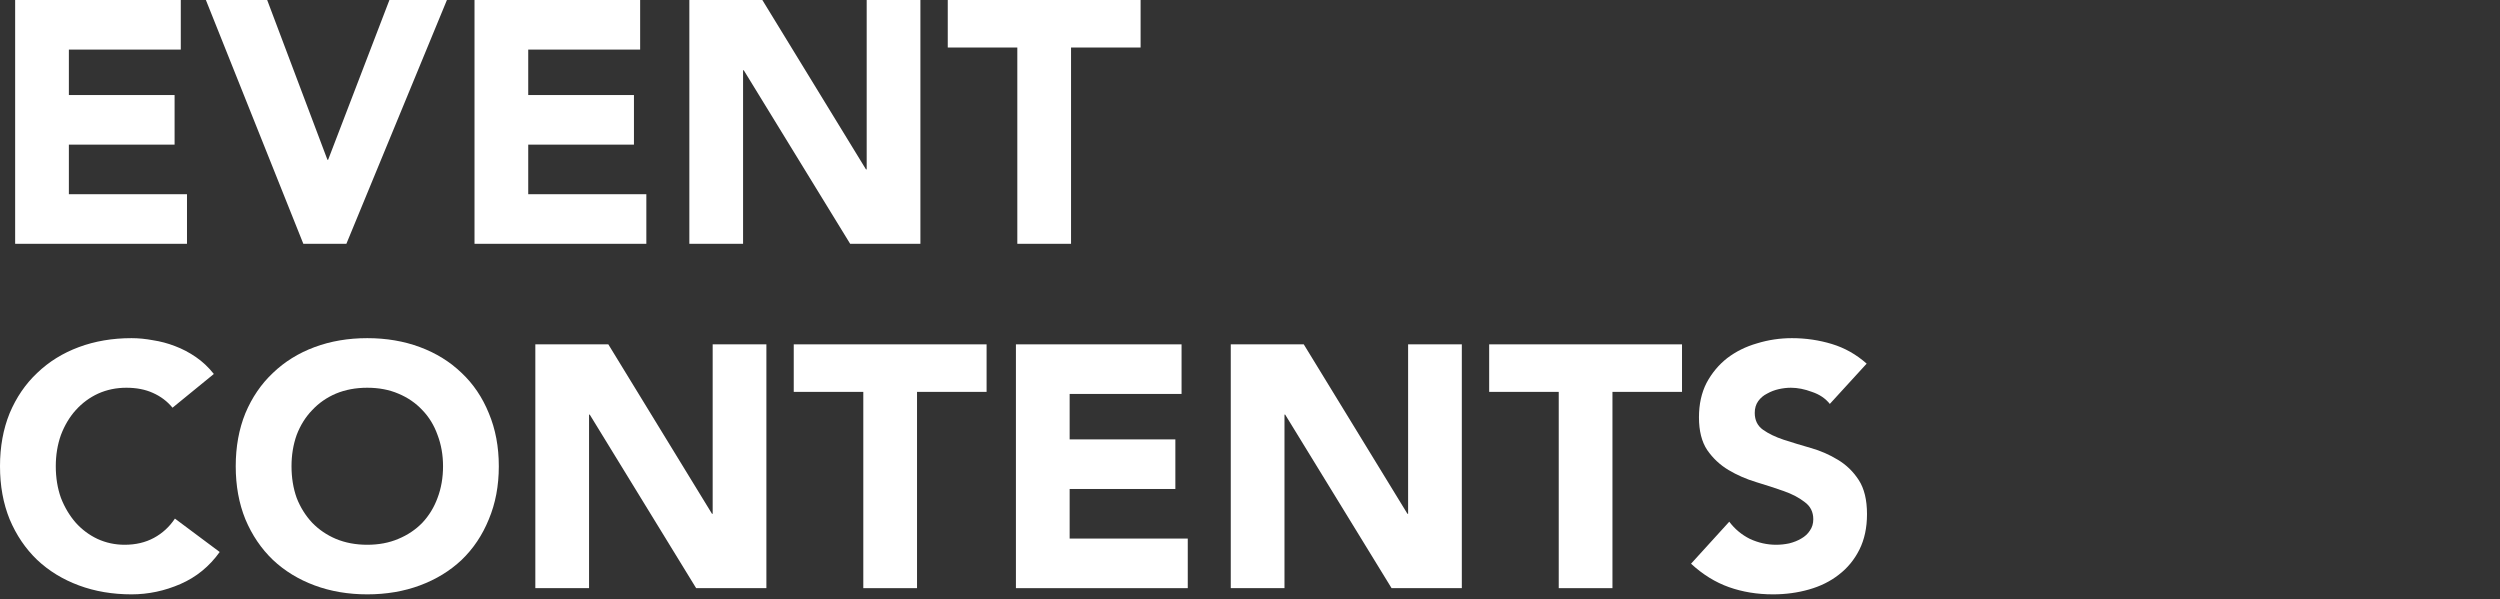<svg width="363" height="87" viewBox="0 0 363 87" fill="none" xmlns="http://www.w3.org/2000/svg">
<rect x="0" y="0" width="363" height="87" fill="#333333" stroke="none"/>
<path d="M2.2 0H26.25V7.2H10V13.8H25.35V21H10V28.2H27.15V35.4H2.2V0Z" fill="white"/>
<path d="M29.894 0H38.794L47.544 23.2H47.644L56.544 0H64.894L50.294 35.4H44.044L29.894 0Z" fill="white"/>
<path d="M68.899 0H92.949V7.2H76.699V13.8H92.049V21H76.699V28.2H93.849V35.4H68.899V0Z" fill="white"/>
<path d="M100.093 0H110.693L125.743 24.6H125.843V0H133.643V35.4H123.443L107.993 10.2H107.893V35.4H100.093V0Z" fill="white"/>
<path d="M147.715 6.9H137.615V0H165.615V6.9H155.515V35.4H147.715V6.9Z" fill="white"/>
<path d="M25.05 59.2C24.283 58.267 23.333 57.55 22.2 57.05C21.1 56.55 19.817 56.3 18.35 56.3C16.883 56.3 15.517 56.583 14.25 57.15C13.017 57.717 11.933 58.517 11 59.55C10.1 60.55 9.383 61.75 8.85 63.15C8.35 64.55 8.1 66.067 8.1 67.7C8.1 69.367 8.35 70.9 8.85 72.3C9.383 73.667 10.1 74.867 11 75.9C11.9 76.9 12.95 77.683 14.15 78.25C15.383 78.817 16.7 79.1 18.1 79.1C19.7 79.1 21.117 78.767 22.35 78.1C23.583 77.433 24.6 76.5 25.4 75.3L31.9 80.15C30.4 82.25 28.5 83.8 26.2 84.8C23.9 85.8 21.533 86.3 19.1 86.3C16.333 86.3 13.783 85.867 11.45 85C9.117 84.133 7.1 82.9 5.4 81.3C3.7 79.667 2.367 77.7 1.4 75.4C0.467 73.1 0 70.533 0 67.7C0 64.867 0.467 62.3 1.4 60C2.367 57.7 3.7 55.75 5.4 54.15C7.1 52.517 9.117 51.267 11.45 50.4C13.783 49.533 16.333 49.1 19.1 49.1C20.1 49.1 21.133 49.2 22.2 49.4C23.3 49.567 24.367 49.85 25.4 50.25C26.467 50.65 27.483 51.183 28.45 51.85C29.417 52.517 30.283 53.333 31.05 54.3L25.05 59.2Z" fill="white"/>
<path d="M34.228 67.7C34.228 64.867 34.695 62.3 35.629 60C36.595 57.7 37.928 55.75 39.629 54.15C41.328 52.517 43.345 51.267 45.678 50.4C48.012 49.533 50.562 49.1 53.328 49.1C56.095 49.1 58.645 49.533 60.978 50.4C63.312 51.267 65.329 52.517 67.028 54.15C68.728 55.75 70.045 57.7 70.978 60C71.945 62.3 72.428 64.867 72.428 67.7C72.428 70.533 71.945 73.1 70.978 75.4C70.045 77.7 68.728 79.667 67.028 81.3C65.329 82.9 63.312 84.133 60.978 85C58.645 85.867 56.095 86.3 53.328 86.3C50.562 86.3 48.012 85.867 45.678 85C43.345 84.133 41.328 82.9 39.629 81.3C37.928 79.667 36.595 77.7 35.629 75.4C34.695 73.1 34.228 70.533 34.228 67.7ZM42.328 67.7C42.328 69.367 42.578 70.9 43.078 72.3C43.612 73.667 44.362 74.867 45.328 75.9C46.295 76.9 47.445 77.683 48.779 78.25C50.145 78.817 51.662 79.1 53.328 79.1C54.995 79.1 56.495 78.817 57.828 78.25C59.195 77.683 60.362 76.9 61.328 75.9C62.295 74.867 63.029 73.667 63.529 72.3C64.062 70.9 64.329 69.367 64.329 67.7C64.329 66.067 64.062 64.55 63.529 63.15C63.029 61.75 62.295 60.55 61.328 59.55C60.362 58.517 59.195 57.717 57.828 57.15C56.495 56.583 54.995 56.3 53.328 56.3C51.662 56.3 50.145 56.583 48.779 57.15C47.445 57.717 46.295 58.517 45.328 59.55C44.362 60.55 43.612 61.75 43.078 63.15C42.578 64.55 42.328 66.067 42.328 67.7Z" fill="white"/>
<path d="M77.73 50H88.33L103.38 74.6H103.48V50H111.28V85.4H101.08L85.63 60.2H85.53V85.4H77.73V50Z" fill="white"/>
<path d="M125.352 56.9H115.252V50H143.252V56.9H133.152V85.4H125.352V56.9Z" fill="white"/>
<path d="M147.512 50H171.562V57.2H155.312V63.8H170.663V71H155.312V78.2H172.463V85.4H147.512V50Z" fill="white"/>
<path d="M178.707 50H189.307L204.357 74.6H204.457V50H212.257V85.4H202.057L186.607 60.2H186.507V85.4H178.707V50Z" fill="white"/>
<path d="M226.328 56.9H216.228V50H244.228V56.9H234.128V85.4H226.328V56.9Z" fill="white"/>
<path d="M265.689 58.65C265.056 57.85 264.189 57.267 263.089 56.9C262.022 56.5 261.006 56.3 260.039 56.3C259.472 56.3 258.889 56.367 258.289 56.5C257.689 56.633 257.122 56.85 256.589 57.15C256.056 57.417 255.622 57.783 255.289 58.25C254.956 58.717 254.789 59.283 254.789 59.95C254.789 61.017 255.189 61.833 255.989 62.4C256.789 62.967 257.789 63.45 258.989 63.85C260.222 64.25 261.539 64.65 262.939 65.05C264.339 65.45 265.639 66.017 266.839 66.75C268.072 67.483 269.089 68.467 269.889 69.7C270.689 70.933 271.089 72.583 271.089 74.65C271.089 76.617 270.722 78.333 269.989 79.8C269.256 81.267 268.256 82.483 266.989 83.45C265.756 84.417 264.306 85.133 262.639 85.6C261.006 86.067 259.272 86.3 257.439 86.3C255.139 86.3 253.006 85.95 251.039 85.25C249.072 84.55 247.239 83.417 245.539 81.85L251.089 75.75C251.889 76.817 252.889 77.65 254.089 78.25C255.322 78.817 256.589 79.1 257.889 79.1C258.522 79.1 259.156 79.033 259.789 78.9C260.456 78.733 261.039 78.5 261.539 78.2C262.072 77.9 262.489 77.517 262.789 77.05C263.122 76.583 263.289 76.033 263.289 75.4C263.289 74.333 262.872 73.5 262.039 72.9C261.239 72.267 260.222 71.733 258.989 71.3C257.756 70.867 256.422 70.433 254.989 70C253.556 69.567 252.222 68.983 250.989 68.25C249.756 67.517 248.722 66.55 247.889 65.35C247.089 64.15 246.689 62.567 246.689 60.6C246.689 58.7 247.056 57.033 247.789 55.6C248.556 54.167 249.556 52.967 250.789 52C252.056 51.033 253.506 50.317 255.139 49.85C256.772 49.35 258.456 49.1 260.189 49.1C262.189 49.1 264.122 49.383 265.989 49.95C267.856 50.517 269.539 51.467 271.039 52.8L265.689 58.65Z" fill="white"/>
</svg>
